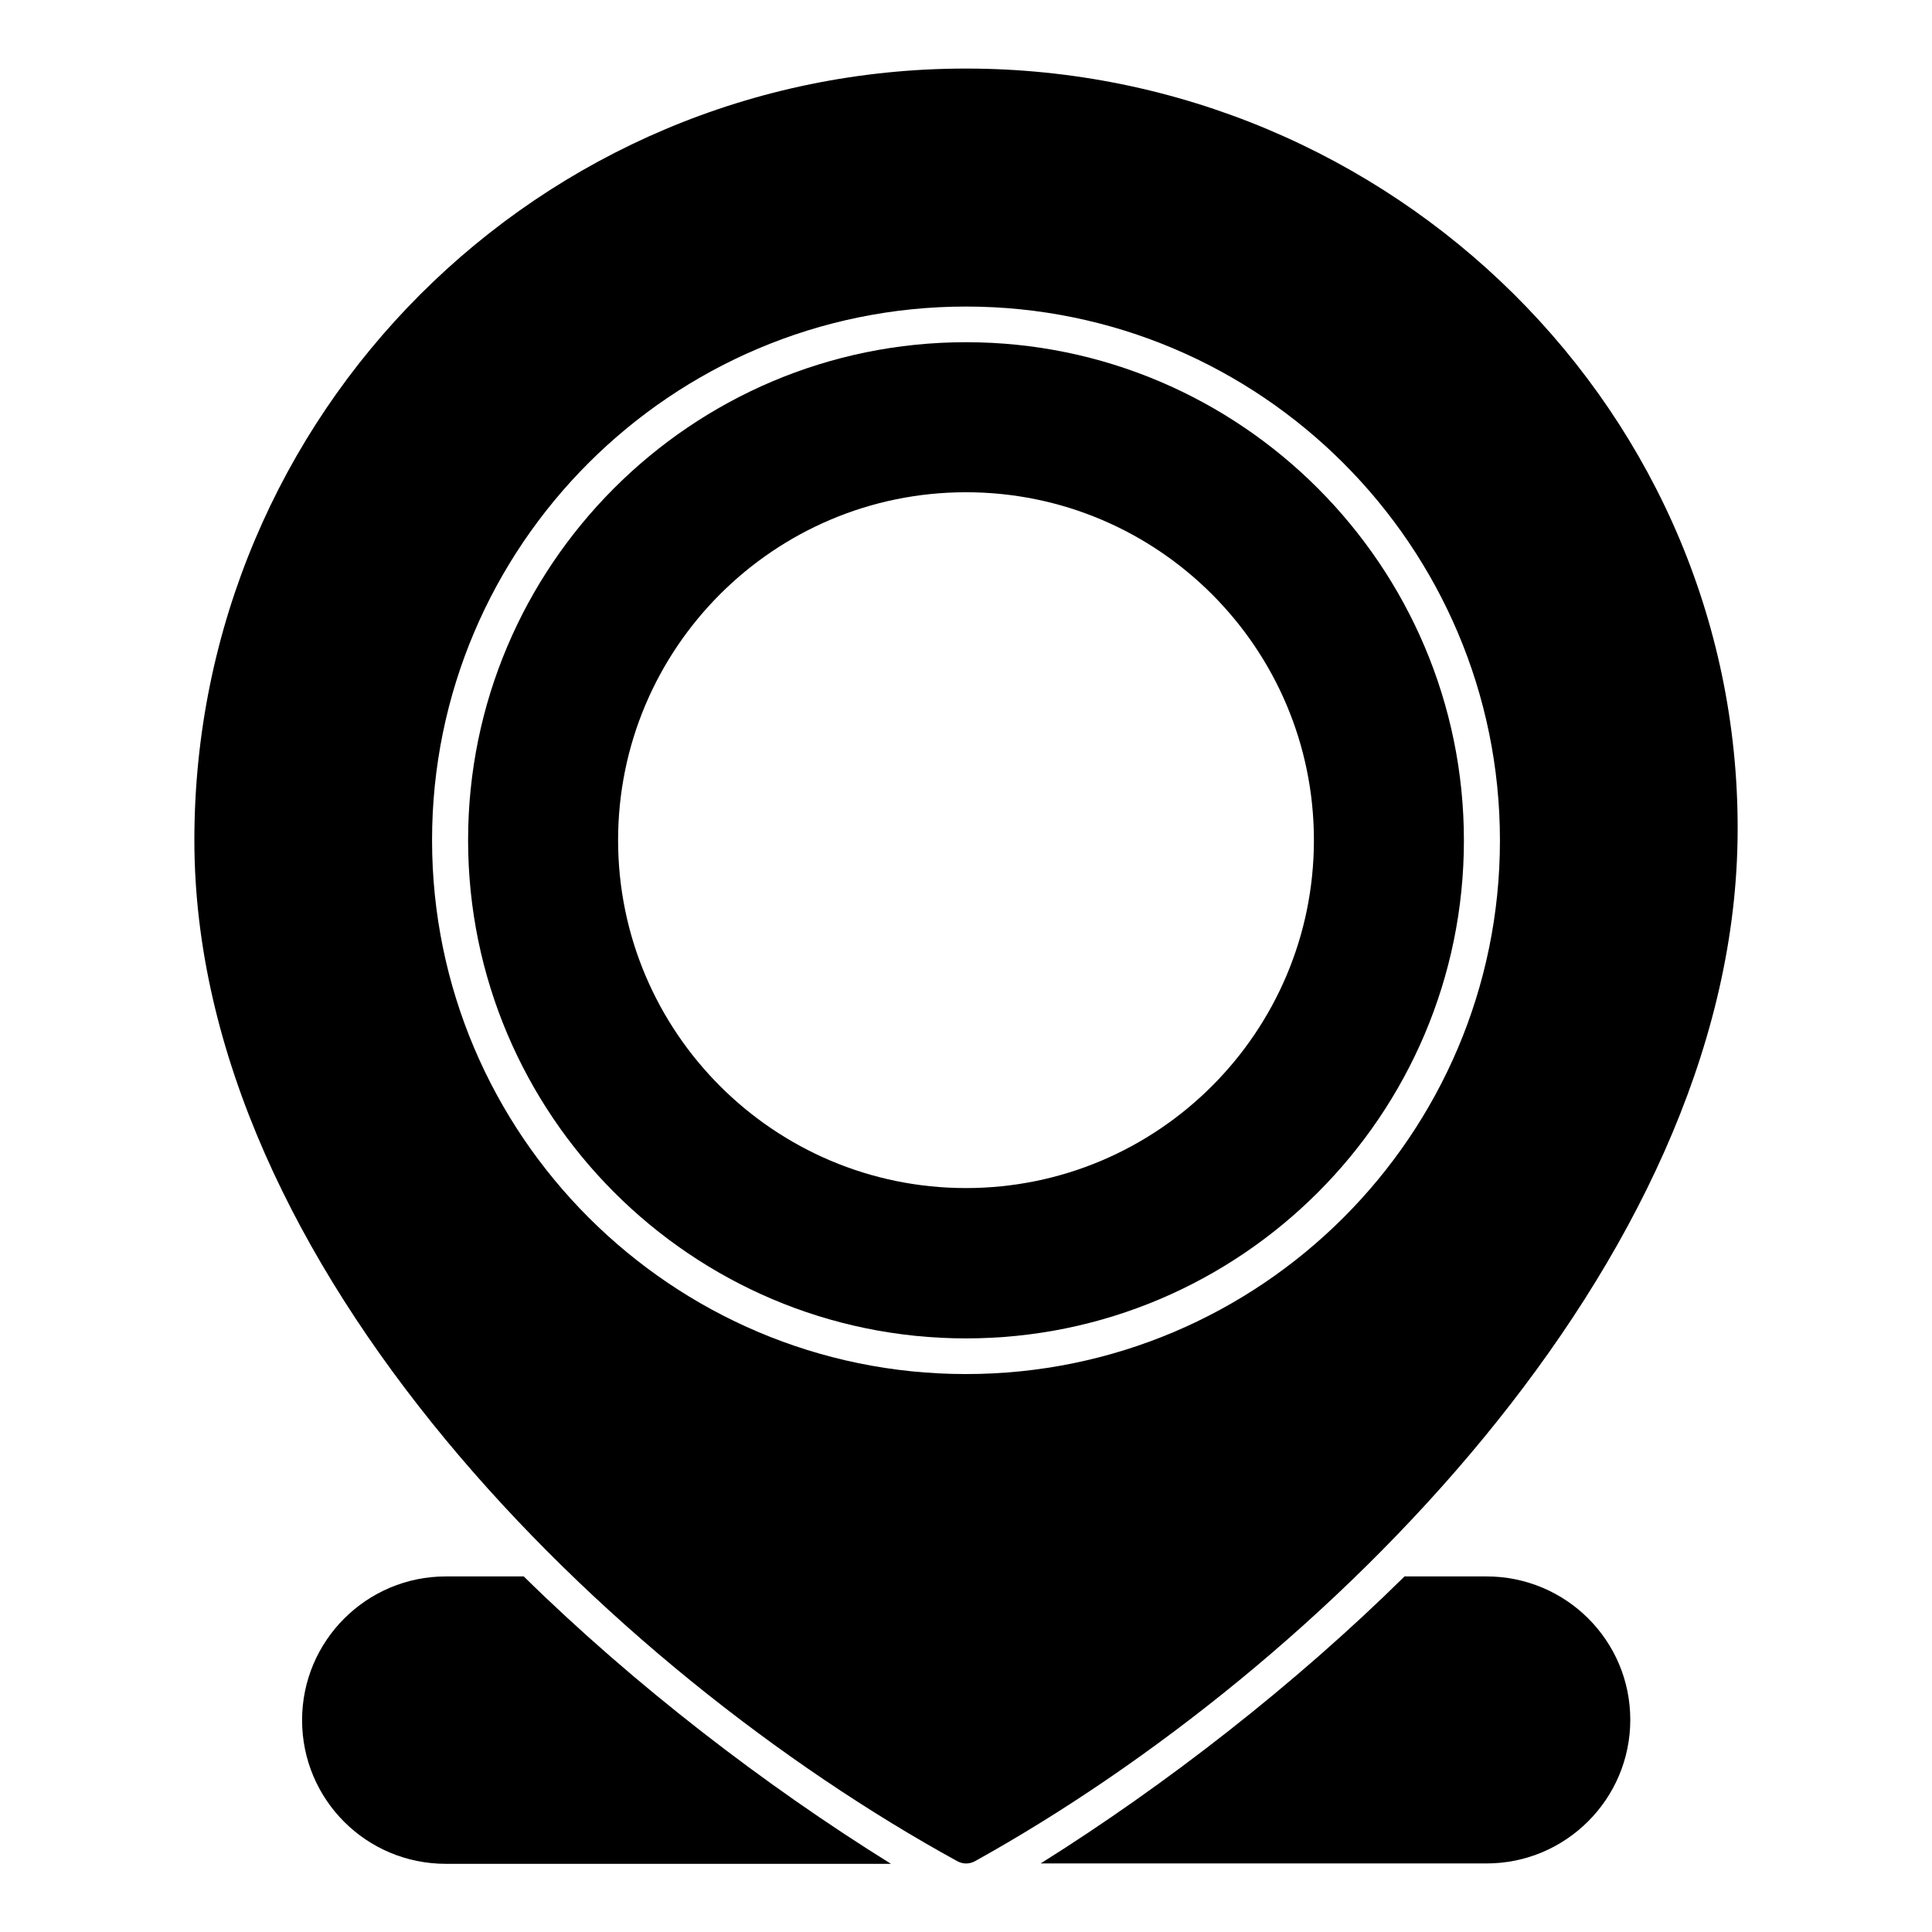 <?xml version="1.0" encoding="UTF-8"?>
<!-- Uploaded to: ICON Repo, www.svgrepo.com, Generator: ICON Repo Mixer Tools -->
<svg fill="#000000" width="800px" height="800px" version="1.1" viewBox="144 144 512 512" xmlns="http://www.w3.org/2000/svg">
 <g>
  <path d="m400 234.69c-72.816 0-131.95 59.238-131.95 131.95-0.004 72.719 59.137 132.05 131.95 132.05s131.95-59.238 131.95-131.95c0-72.723-59.137-132.05-131.95-132.05zm0 224.16c-50.871 0-92.199-41.328-92.199-92.199 0-50.871 41.328-92.199 92.199-92.199s92.199 41.328 92.199 92.199c0 50.871-41.328 92.199-92.199 92.199z"/>
  <path d="m604.47 366.74c1.871-113.16-91.609-204.57-204.48-204.57-113.06 0-204.48 91.512-204.48 204.48 0 113.26 110.01 220.02 202.21 270.6 1.477 0.789 3.148 0.789 4.625 0 92.008-51.07 200.25-158.03 202.12-270.5zm-204.47 141.4c-78.031 0-141.5-63.469-141.5-141.5s63.469-141.4 141.5-141.4 141.5 63.469 141.5 141.5-63.469 141.4-141.5 141.4z"/>
  <path d="m282.8 561.77h-20.664c-20.961 0-38.082 17.023-38.082 38.082 0 21.059 17.023 38.082 38.082 38.082h117.98c-33.258-20.668-67.992-47.332-97.316-76.164z"/>
  <path d="m537.96 561.77h-21.746c-29.125 28.734-63.469 55.398-96.434 76.062h118.18c20.961 0 38.082-17.023 38.082-38.082-0.004-21.055-17.125-37.98-38.082-37.98z"/>
 </g>
</svg>